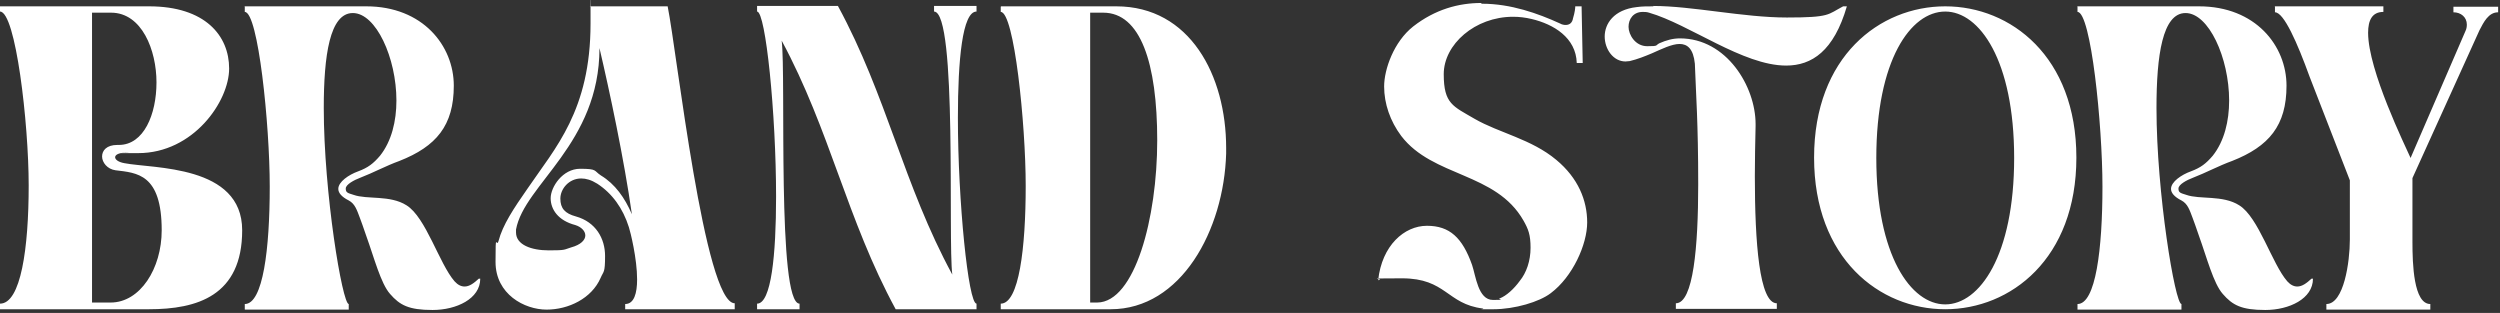 <?xml version="1.0" encoding="UTF-8"?> <svg xmlns="http://www.w3.org/2000/svg" id="_Слой_1" data-name="Слой 1" version="1.1" viewBox="0 0 671 84"><rect x="0" y="0" width="671" height="84" fill="#333333" stroke="none"/><defs><style> .cls-1 { fill: #fff; stroke-width: 0px; } </style></defs><path class="cls-1" d="M0,1.7h40c15.1,0,21.5,7.9,21.5,16.7s-9.6,22.7-24.4,22.7-1.8,0-2.6-.1c-.3,0-.6,0-.9,0-1.8,0-2.7.6-2.7,1.2s.8,1.3,2.5,1.6c7.7,1.5,31.6.4,31.6,18s-12.1,21.2-25,21.2H0v-1.5c5.6,0,7.7-14.9,7.7-31.7S4.2,3.1,0,3.1v-1.4ZM24.7,3.4v77.8h5c7.9,0,13.7-9.1,13.7-19.4,0-15.2-6.7-15.4-12.4-16.1-2.2-.3-3.6-2.1-3.6-3.7s1.2-3.1,4.1-3.1h.4c6.7,0,10.1-8.2,10.1-16.8S38.1,3.4,29.8,3.4h-5ZM65.6,1.7h32.7c15.2,0,23.5,10.6,23.5,21.3s-4.7,16.3-14.6,20.2c-3.6,1.3-7.1,3.2-10.5,4.5-1.6.6-3.9,1.8-3.9,2.9s.5,1.2,2.1,1.7c3.6,1.3,9.8,0,14.2,2.8,5.2,3.2,8.8,15.7,12.9,20.4.9,1,1.8,1.4,2.7,1.4,1.3,0,2.5-.9,3.8-2.1h.4c0,5.4-6.4,8.4-12.8,8.4s-8.8-1.3-11.4-4.3c-2.5-2.8-4.3-9.8-6.4-15.6-.8-2.3-1.3-3.8-1.7-4.8-.8-2.1-1.3-3.8-3-4.7-2-1-2.8-2.1-2.8-3.1,0-1.9,2.8-3.8,5.3-4.7,2.7-1,4.1-2.1,5.9-4.2,3.1-3.9,4.4-9.3,4.4-14.8,0-11.5-5.5-23.5-11.7-23.5s-7.8,11.4-7.8,25.5c0,22.8,5,52.6,6.7,52.6v1.5h-27.9v-1.5c4.9,0,6.7-14.8,6.7-31.5s-3.1-46.9-6.7-46.9v-1.4ZM158.3,1.7h20.9c2.5,12.4,9.9,79.7,18,79.7v1.6h-29.4v-1.4c2.4,0,3.2-2.9,3.2-6.6,0-5.6-1.8-12.8-2.2-14-1.6-5.1-4.5-9.1-8.5-11.7-1.6-1-3-1.4-4.3-1.4-3.3,0-5.6,2.8-5.6,5.4s1.2,4,4.2,4.8c5.3,1.5,7.8,5.9,7.8,10.6s-.4,4-1.2,5.9c-2.4,5.5-8.6,8.5-14.5,8.5s-13.7-4.1-13.7-12.8.2-3.6.8-5.6c1.1-4.3,4.1-8.8,7.8-14.1,7.4-10.9,16.9-20.9,16.9-44.3s0-2.9-.1-4.5ZM160.9,12.9c0,25.7-20.2,36.6-22.4,48.7,0,.3,0,.5,0,.8,0,3.3,4.1,4.8,8.8,4.8s4-.2,6-.8c2.6-.7,3.8-2,3.8-3.2s-1.1-2.3-2.7-2.8c-4.6-1.2-6.6-4.2-6.6-7.2s3.2-7.9,7.9-7.9,3.6.5,5.6,1.8c3.8,2.3,6.4,6,8.3,10.4-2.1-14.8-6-33.1-8.7-44.6ZM203.2,1.6h21.7c13.1,24.1,17.6,48,30.7,72.1-1.2-9,1.4-70.5-4.9-70.6v-1.5h11.4v1.5c-3.8,0-5,13-5,28.5,0,22.4,2.8,49.9,5,49.9v1.5h-21.7c-13.1-24.1-17.6-48-30.6-72.1,1.2,9.3-1.3,70.6,4.8,70.6v1.5h-11.4v-1.5c3.8,0,5.1-13.1,5.1-28.7,0-22.4-2.8-49.7-5.1-49.7v-1.5ZM268.7,1.7h30.9c19.8,0,29.5,18.6,29.5,38v1.5c-.6,20.6-12.1,41.8-31,41.8h-29.5v-1.5c4.9,0,6.7-14.9,6.7-31.6s-3.1-46.7-6.7-46.7v-1.4ZM292.6,3.4v77.8h1.9c10.1-.1,16.1-22.7,16.1-43.5s-4.5-34.3-14.5-34.3h-3.5ZM397.6,1h.2c7.7,0,15,2.6,20.9,5.3.5.3,1.1.4,1.5.4,1.1,0,1.8-.6,2-1.8.5-1.6.6-2.8.6-3.2h1.7l.3,15.2h-1.6c-.2-6.8-6.2-10.4-12.1-11.8-1.7-.4-3.3-.6-5-.6-10.2,0-18.6,7.4-18.6,15.4s2.5,8.6,8.3,12c6.6,3.8,15.2,5.4,21.9,11,5.9,4.9,8.3,10.9,8.3,16.8s-3.9,14.6-9.8,19c-3,2.3-9.6,4.3-15.4,4.3s-1.9,0-2.8-.2c-9.7-1.2-9.8-8.1-21.7-8.1s-3.9.2-6.4.5c1-9.3,7-14.6,13.1-14.6s9.5,3.2,12.1,10.5c1,2.9,1.6,9.4,5.6,9.4s1.1-.1,1.8-.4c1.8-.7,3.8-2.5,5.4-4.7,1.8-2.2,2.9-5.4,2.9-8.9s-.6-5-1.9-7.3c-7.4-13-24.3-11.6-32.8-22.7-3-4-4.6-8.7-4.6-13.3s2.6-12,7.8-16.1c5.9-4.6,12.2-6.3,18.3-6.3ZM443.7,1.6c10.5,0,24.2,3.1,35.9,3.1s10.9-.8,15.1-3h1c-3.5,12-9.4,15.9-16.3,15.9-11.6,0-26-11.1-36.8-14.2-.6-.2-1.2-.2-1.7-.2-2.5,0-3.8,1.9-3.8,4s1.8,5.2,5,5.2,2.1-.2,3.3-.8c1.8-.8,3.6-1.3,5.5-1.3,12.5,0,20.3,12.9,20.3,23v.5c-.1,4.5-.2,9-.2,13.5,0,17.8,1.2,34.1,5.9,34.1v1.5h-27.1v-1.5c4.7,0,6-15.2,6-31.9s-.6-24-.9-32.4c-.4-4-2-5.3-4.1-5.3s-4.9,1.4-7.4,2.5c-1.9.8-3.9,1.6-6,2.1-.4,0-.8.1-1.1.1-3.3,0-5.6-3.3-5.6-6.7s2.4-7.2,8.6-7.9c1.4-.2,2.9-.2,4.5-.2ZM522.1,1.7c17.6,0,35.2,13.5,35.2,40.6s-17.6,40.7-35.2,40.7-35.2-13.6-35.2-40.7S504.5,1.7,522.1,1.7ZM522.1,3.1c-9.3,0-18.5,13.1-18.5,39.3s9.3,39.3,18.5,39.3,18.5-13.1,18.5-39.3-9.3-39.3-18.5-39.3ZM557.5,1.7h32.7c15.2,0,23.5,10.6,23.5,21.3s-4.7,16.3-14.6,20.2c-3.6,1.3-7.1,3.2-10.5,4.5-1.6.6-3.9,1.8-3.9,2.9s.5,1.2,2.1,1.7c3.6,1.3,9.8,0,14.2,2.8,5.2,3.2,8.8,15.7,12.9,20.4.9,1,1.8,1.4,2.7,1.4,1.3,0,2.5-.9,3.8-2.1h.4c0,5.4-6.4,8.4-12.8,8.4s-8.8-1.3-11.4-4.3c-2.5-2.8-4.3-9.8-6.4-15.6-.8-2.3-1.3-3.8-1.7-4.8-.8-2.1-1.3-3.8-3-4.7-2-1-2.8-2.1-2.8-3.1,0-1.9,2.8-3.8,5.3-4.7,2.7-1,4.1-2.1,5.9-4.2,3.1-3.9,4.4-9.3,4.4-14.8,0-11.5-5.5-23.5-11.7-23.5s-7.8,11.4-7.8,25.5c0,22.8,5,52.6,6.7,52.6v1.5h-27.9v-1.5c4.9,0,6.7-14.8,6.7-31.5s-3.1-46.9-6.7-46.9v-1.4ZM610.5,1.7h29.2v1.5c-3,0-4.1,2.2-4.1,5.6,0,10.1,10,30.4,11.4,33.6l14.7-34c.3-.6.4-1.2.4-1.8,0-2-1.6-3.3-3.6-3.3v-1.5h12v1.5c-2.6,0-3.9,2.7-5,4.8l-18,39.7v17.2c0,5.8.3,16.6,4.8,16.6v1.5h-27.9v-1.5c4.7,0,6.3-11.3,6.3-17.3v-15.9l-10.8-27.8c-3.3-9.1-6.9-17.3-9.3-17.3v-1.5Z"></path></svg> 